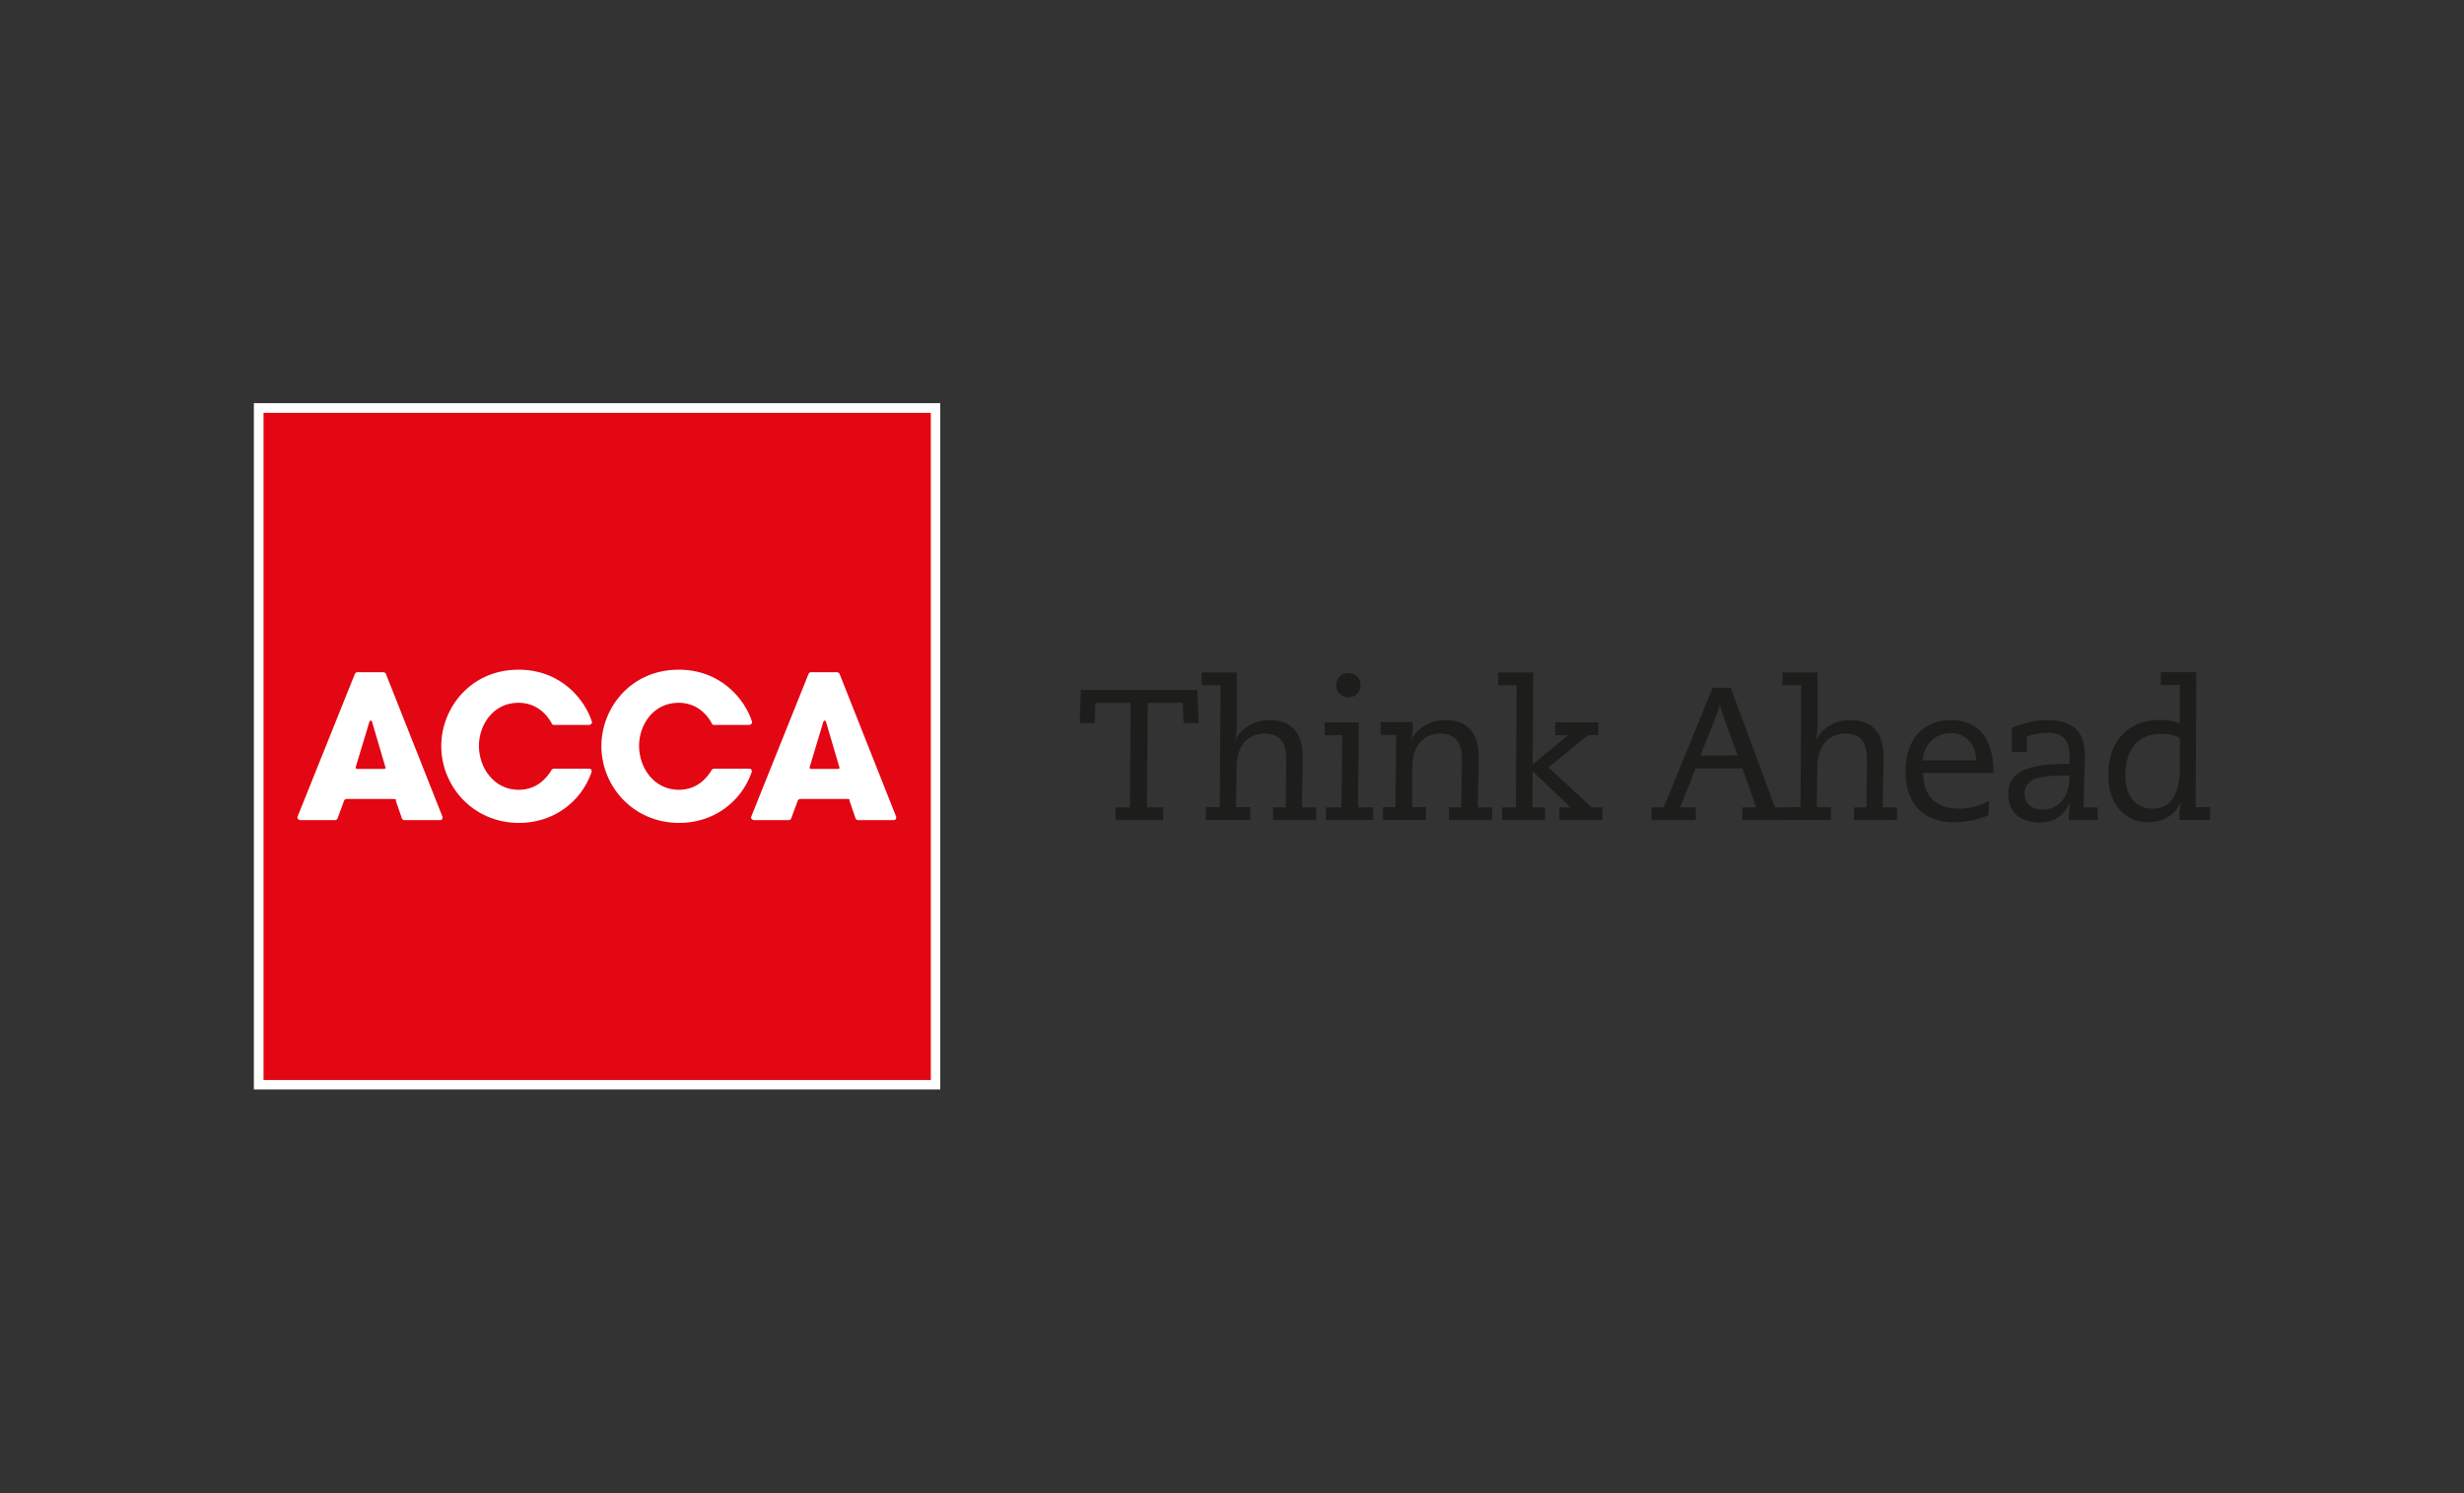 <?xml version="1.0" encoding="UTF-8"?>
<svg xmlns="http://www.w3.org/2000/svg" width="165" height="100" viewBox="0 0 165 100" fill="none">
  <rect x="0" y="0" width="165" height="100" fill="#333333" stroke="none"/>
  <path d="M62.655 72.656H17.323V27.324H20.614H62.655V72.656Z" fill="#E30613"></path>
  <path d="M17 27V72.962H62.962V27H17ZM62.332 27.648V72.332H17.648V27.648H62.332Z" fill="white"></path>
  <path d="M39.47 51.481H37.066C37.066 51.481 36.964 51.516 36.947 51.55C36.64 52.061 35.992 52.896 34.73 52.896C33.094 52.896 32.071 51.447 32.071 49.947C32.071 48.549 33.026 47.066 34.713 47.066C35.873 47.066 36.589 47.782 36.947 48.447C36.947 48.447 36.947 48.464 36.947 48.481C36.981 48.515 37.015 48.549 37.066 48.549H39.487C39.487 48.549 39.64 48.481 39.64 48.396C39.64 48.396 39.64 48.379 39.64 48.362C39.64 48.362 39.64 48.362 39.64 48.344C39.163 46.827 37.543 44.85 34.73 44.85C31.491 44.85 29.548 47.441 29.548 49.964C29.548 52.641 31.662 55.113 34.764 55.113C36.998 55.113 38.907 53.766 39.623 51.686C39.623 51.686 39.623 51.652 39.623 51.635C39.623 51.55 39.555 51.481 39.47 51.481Z" fill="white"></path>
  <path d="M50.193 51.481H47.789C47.789 51.481 47.687 51.516 47.67 51.55C47.363 52.061 46.715 52.896 45.453 52.896C43.817 52.896 42.794 51.447 42.794 49.947C42.794 48.549 43.749 47.066 45.436 47.066C46.596 47.066 47.312 47.782 47.67 48.447C47.67 48.447 47.67 48.464 47.67 48.481C47.704 48.515 47.738 48.549 47.789 48.549H50.21C50.21 48.549 50.363 48.481 50.363 48.396C50.363 48.396 50.363 48.379 50.363 48.362C50.363 48.362 50.363 48.362 50.363 48.344C49.886 46.827 48.267 44.85 45.453 44.85C42.214 44.85 40.271 47.441 40.271 49.964C40.271 52.641 42.385 55.113 45.488 55.113C47.721 55.113 49.63 53.766 50.346 51.686C50.346 51.686 50.346 51.652 50.346 51.635C50.346 51.55 50.278 51.481 50.193 51.481Z" fill="white"></path>
  <path d="M26.547 53.596C26.547 53.596 26.479 53.51 26.41 53.51H23.188C23.188 53.51 23.069 53.544 23.052 53.596L22.592 54.84C22.592 54.84 22.523 54.925 22.455 54.925H20.069C20.069 54.925 19.915 54.857 19.915 54.772C19.915 54.755 19.915 54.738 19.915 54.721L23.768 45.122C23.768 45.122 23.836 45.02 23.904 45.02H25.695C25.695 45.02 25.797 45.054 25.831 45.105L29.633 54.704C29.633 54.704 29.633 54.755 29.633 54.772C29.633 54.857 29.564 54.925 29.479 54.925H27.058C27.058 54.925 26.939 54.891 26.922 54.84L26.496 53.596H26.547ZM25.814 51.396L24.91 48.328C24.91 48.293 24.859 48.259 24.825 48.259C24.791 48.259 24.757 48.293 24.74 48.328L23.819 51.379C23.819 51.379 23.819 51.396 23.819 51.413C23.819 51.464 23.853 51.498 23.904 51.498H25.746C25.746 51.498 25.831 51.464 25.831 51.413L25.814 51.396Z" fill="white"></path>
  <path d="M56.927 53.596C56.927 53.596 56.859 53.51 56.791 53.51H53.569C53.569 53.51 53.45 53.544 53.432 53.596L52.972 54.84C52.972 54.84 52.904 54.925 52.836 54.925H50.449C50.449 54.925 50.295 54.857 50.295 54.772C50.295 54.755 50.295 54.738 50.295 54.721L54.148 45.122C54.148 45.122 54.217 45.02 54.285 45.02H56.075C56.075 45.02 56.177 45.054 56.211 45.105L60.013 54.704C60.013 54.704 60.013 54.755 60.013 54.772C60.013 54.857 59.945 54.925 59.86 54.925H57.439C57.439 54.925 57.319 54.891 57.302 54.84L56.876 53.596H56.927ZM56.211 51.396L55.308 48.328C55.308 48.293 55.257 48.259 55.222 48.259C55.188 48.259 55.154 48.293 55.137 48.328L54.217 51.379C54.217 51.379 54.217 51.396 54.217 51.413C54.217 51.464 54.251 51.498 54.302 51.498H56.143C56.143 51.498 56.228 51.464 56.228 51.413L56.211 51.396Z" fill="white"></path>
  <path d="M77.897 54.925H74.709V54.073H75.663L75.715 47.066H73.362L73.294 48.43H72.305V48.396L72.373 46.214H80.181L80.266 48.43H79.261L79.192 47.066H76.857L76.806 54.073H77.897V54.925Z" fill="#1D1D1B"></path>
  <path d="M88.143 54.925H85.261V54.073H86.097C86.097 53.578 86.097 53.067 86.114 52.573C86.114 52.061 86.131 51.516 86.131 50.987C86.131 50.39 86.131 49.129 84.699 49.129C83.523 49.129 82.807 49.981 82.807 51.413L82.772 54.056H83.727V54.908H80.744V54.056H81.681L81.733 45.89H80.471V45.037H82.824V48.634C82.824 48.856 82.772 49.299 82.721 49.606C83.096 48.703 84.119 48.225 84.972 48.225C86.472 48.225 87.239 49.061 87.239 50.697C87.239 51.26 87.239 51.891 87.205 52.487C87.205 53.05 87.188 53.596 87.188 54.073H88.143V54.925Z" fill="#1D1D1B"></path>
  <path d="M91.945 54.925H88.791V54.073H89.831L89.882 49.231H88.706V48.379H90.99V48.413L90.939 54.073H91.962V54.925H91.945ZM90.291 46.708C89.848 46.708 89.473 46.35 89.473 45.89C89.473 45.429 89.831 45.071 90.291 45.071C90.751 45.071 91.109 45.429 91.109 45.89C91.109 46.35 90.751 46.708 90.291 46.708Z" fill="#1D1D1B"></path>
  <path d="M99.906 54.925H97.025V54.073H97.861C97.861 53.578 97.861 53.067 97.877 52.573C97.877 52.061 97.895 51.516 97.895 50.987C97.895 50.39 97.895 49.129 96.463 49.129C95.286 49.129 94.57 49.981 94.57 51.413V54.056H95.491V54.908H92.61V54.056H93.445L93.496 49.214H92.456V48.362H94.604V48.396C94.604 48.651 94.604 49.009 94.57 49.18L94.502 49.606C94.877 48.685 95.9 48.225 96.752 48.225C98.253 48.225 99.02 49.061 99.02 50.697C99.02 51.26 99.02 51.891 98.986 52.487C98.986 53.05 98.969 53.596 98.969 54.073H99.923V54.925H99.906Z" fill="#1D1D1B"></path>
  <path d="M107.305 54.925H104.424V54.073H105.174L102.634 51.652L102.617 54.073H103.469V54.925H100.588V54.073H101.509L101.56 45.89H100.315V45.037H102.668V45.071L102.634 51.192L105.021 49.231H104.151V48.379H107.032V49.231H106.351L103.691 51.396L106.589 54.073H107.305V54.925Z" fill="#1D1D1B"></path>
  <path d="M119.716 54.925H116.681V54.073H117.602L116.681 51.464H113.545L112.522 54.073H113.562V54.925H110.595V54.073H111.414L114.687 46.06H115.897L118.864 54.073H119.716V54.925ZM113.869 50.595H116.358L115.318 47.714C115.232 47.475 115.198 47.322 115.164 47.185C115.13 47.322 115.096 47.458 115.011 47.714L113.869 50.595Z" fill="#1D1D1B"></path>
  <path d="M127.03 54.925H124.149V54.073H124.984C124.984 53.578 124.984 53.067 125.002 52.573C125.002 52.061 125.019 51.516 125.019 50.987C125.019 50.39 125.019 49.129 123.587 49.129C122.41 49.129 121.694 49.981 121.694 51.413L121.66 54.056H122.615V54.908H119.631V54.056H120.569L120.62 45.89H119.359V45.037H121.711V48.634C121.711 48.856 121.66 49.299 121.609 49.606C121.984 48.703 123.007 48.225 123.859 48.225C125.36 48.225 126.127 49.061 126.127 50.697C126.127 51.26 126.127 51.891 126.093 52.487C126.093 53.05 126.076 53.596 126.076 54.073H127.03V54.925Z" fill="#1D1D1B"></path>
  <path d="M130.968 55.079C128.803 55.079 127.609 53.868 127.609 51.669C127.609 49.47 128.803 48.225 130.644 48.225C132.485 48.225 133.491 49.436 133.491 51.737V51.771H128.769C128.82 53.357 129.638 54.158 131.207 54.158C131.837 54.158 132.536 53.988 133.133 53.664L133.184 53.63L133.15 54.601H133.133C132.639 54.857 131.633 55.062 130.985 55.062L130.968 55.079ZM128.752 50.919H132.332C132.332 49.708 131.479 49.095 130.644 49.095C129.604 49.095 128.837 49.845 128.752 50.919Z" fill="#1D1D1B"></path>
  <path d="M136.526 55.079C136.236 55.079 135.674 55.028 135.23 54.738C134.736 54.414 134.48 53.885 134.48 53.186C134.48 51.328 136.509 51.175 138.589 51.157V50.731C138.589 49.555 138.163 49.078 137.14 49.078C136.765 49.078 136.168 49.146 135.725 49.333V50.356H134.719V48.737H134.736C135.571 48.396 136.321 48.225 137.02 48.225C138.81 48.225 139.612 48.958 139.612 50.595C139.612 50.834 139.612 51.26 139.578 51.771C139.561 52.487 139.526 53.374 139.526 54.073H140.464V54.925H138.538V54.635C138.538 54.346 138.589 53.971 138.623 53.698C138.214 54.653 137.549 55.096 136.492 55.096L136.526 55.079ZM138.589 51.942C137.106 51.942 135.571 51.942 135.571 53.135C135.571 53.885 136.168 54.226 136.765 54.226C137.191 54.226 138.572 54.056 138.589 51.959V51.942Z" fill="#1D1D1B"></path>
  <path d="M143.908 55.079C142.255 55.079 141.181 53.834 141.181 51.908C141.181 49.623 142.51 48.208 144.659 48.208C144.965 48.208 145.613 48.259 145.971 48.464V45.873H144.693V45.02H147.079V45.054L147.028 54.056H148V54.908H145.937V54.874C145.937 54.397 145.988 53.988 146.039 53.732C145.733 54.397 145.051 55.062 143.908 55.062V55.079ZM144.727 49.146C143.192 49.146 142.323 50.169 142.323 51.925C142.323 53.561 143.244 54.158 144.113 54.158C145.34 54.158 145.971 53.255 145.971 51.464V49.419C145.971 49.419 145.886 49.385 145.852 49.367C145.647 49.282 145.375 49.146 144.744 49.146H144.727Z" fill="#1D1D1B"></path>
</svg>
